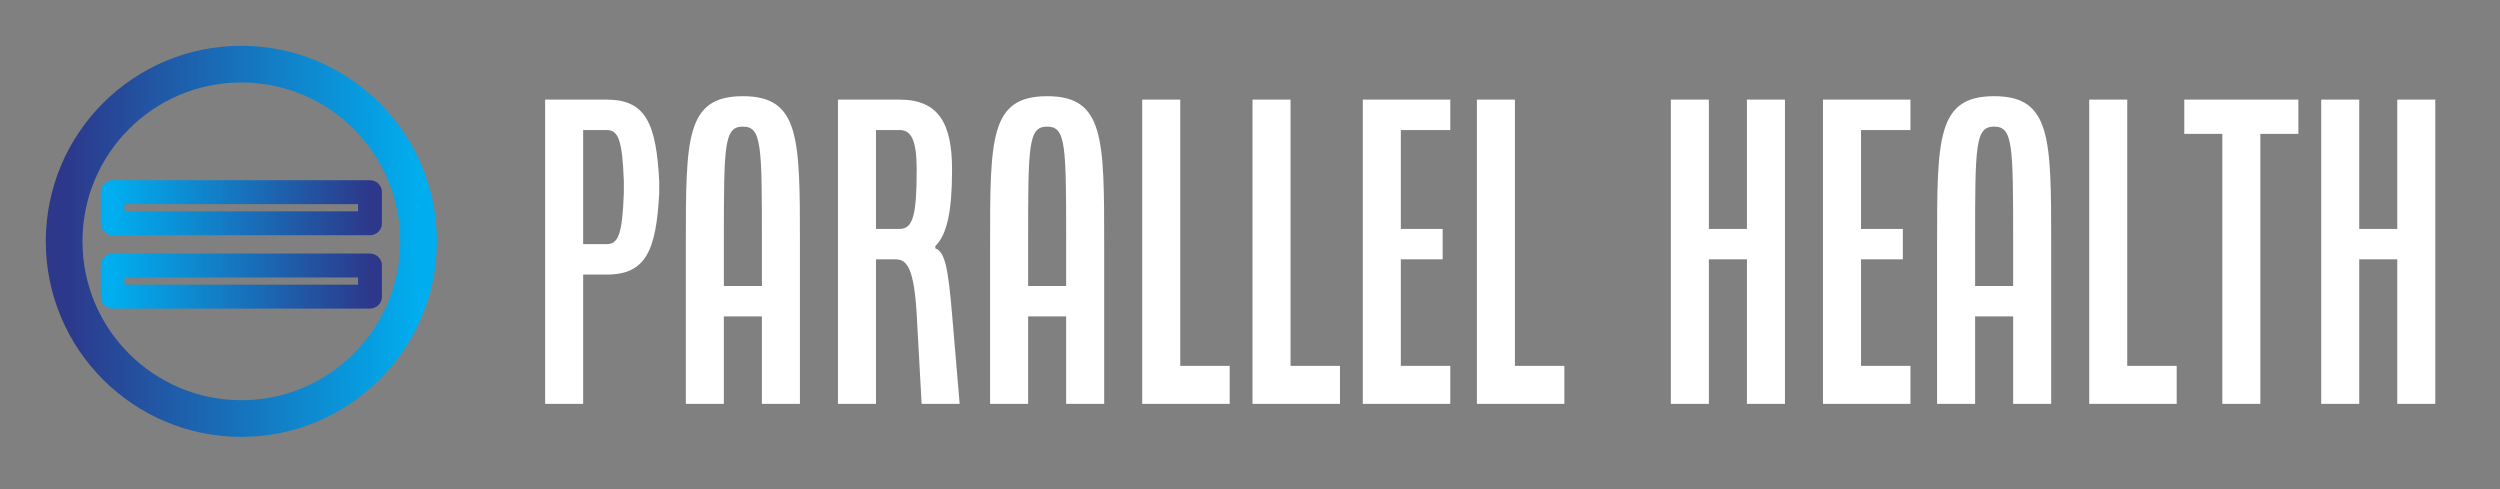 <svg width="3163" height="619" viewBox="0 0 3163 619" fill="none" xmlns="http://www.w3.org/2000/svg">
<rect x="0" y="0" width="3163" height="619" fill="#808080" stroke="none"/>
<path d="M305.338 81.139C429.16 81.139 529.537 181.516 529.537 305.338C529.537 429.16 429.16 529.537 305.338 529.537C181.516 529.537 81.139 429.16 81.139 305.338C81.139 181.516 181.516 81.139 305.338 81.139Z" stroke="url(#paint0_linear_1_2)" stroke-width="46.404"/>
<path d="M142.572 243.114L468.104 243.114V282.489L142.572 282.489V243.114Z" stroke="url(#paint1_linear_1_2)" stroke-width="30.231" stroke-miterlimit="11.2" stroke-linecap="square" stroke-linejoin="round"/>
<path d="M142.572 335.922L468.104 335.922V375.296L142.572 375.296V335.922Z" stroke="url(#paint2_linear_1_2)" stroke-width="30.231" stroke-miterlimit="11.2" stroke-linecap="square" stroke-linejoin="round"/>
<path d="M689.68 510.982V126.039H767.631C817.192 126.039 830.184 156.353 834.033 229.011V244.409C830.184 317.067 817.192 347.381 767.631 347.381H737.798V510.982H689.68ZM737.798 308.887H767.631C782.066 308.887 787.359 296.857 789.284 244.409V229.011C787.359 176.563 782.066 164.533 767.631 164.533H737.798V308.887ZM867.716 510.982V308.887C867.716 174.638 867.716 121.708 939.893 121.708C1012.07 121.708 1012.07 174.638 1012.07 308.887V510.982H963.952V400.311H915.834V510.982H867.716ZM915.834 361.816H963.952V308.887C963.952 183.78 963.952 160.203 939.893 160.203C915.834 160.203 915.834 183.78 915.834 308.887V361.816ZM1060.19 510.982V126.039H1138.14C1187.7 126.039 1204.54 156.353 1204.54 214.576C1204.54 267.024 1198.29 296.857 1183.37 311.293V314.18C1195.88 318.51 1199.73 341.126 1204.54 397.424L1214.16 510.982H1166.05L1159.79 397.424C1156.42 340.163 1147.76 328.134 1133.33 328.134H1108.31V510.982H1060.19ZM1108.31 289.64H1138.14C1154.98 289.64 1159.79 272.798 1159.79 214.576C1159.79 176.563 1152.57 164.533 1138.14 164.533H1108.31V289.64ZM1252.66 510.982V308.887C1252.66 174.638 1252.66 121.708 1324.84 121.708C1397.01 121.708 1397.01 174.638 1397.01 308.887V510.982H1348.89V400.311H1300.78V510.982H1252.66ZM1300.78 361.816H1348.89V308.887C1348.89 183.78 1348.89 160.203 1324.84 160.203C1300.78 160.203 1300.78 183.78 1300.78 308.887V361.816ZM1445.13 510.982V126.039H1493.25V462.864H1555.8V510.982H1445.13ZM1584.67 510.982V126.039H1632.79V462.864H1695.34V510.982H1584.67ZM1724.21 510.982V126.039H1834.89V164.533H1772.33V289.64H1825.26V328.134H1772.33V462.864H1834.89V510.982H1724.21ZM1868.57 510.982V126.039H1916.69V462.864H1979.24V510.982H1868.57ZM2113.97 510.982V126.039H2162.09V289.64H2210.2V126.039H2258.32V510.982H2210.2V328.134H2162.09V510.982H2113.97ZM2306.44 510.982V126.039H2417.11V164.533H2354.56V289.64H2407.49V328.134H2354.56V462.864H2417.11V510.982H2306.44ZM2450.79 510.982V308.887C2450.79 174.638 2450.79 121.708 2522.97 121.708C2595.15 121.708 2595.15 174.638 2595.15 308.887V510.982H2547.03V400.311H2498.91V510.982H2450.79ZM2498.91 361.816H2547.03V308.887C2547.03 183.78 2547.03 160.203 2522.97 160.203C2498.91 160.203 2498.91 183.78 2498.91 308.887V361.816ZM2643.27 510.982V126.039H2691.38V462.864H2753.94V510.982H2643.27ZM2763.56 169.345V126.039H2907.91V169.345H2859.8V510.982H2811.68V169.345H2763.56ZM2936.79 510.982V126.039H2984.9V289.64H3033.02V126.039H3081.14V510.982H3033.02V328.134H2984.9V510.982H2936.79Z" fill="white"/>
<defs>
<linearGradient id="paint0_linear_1_2" x1="81.139" y1="529.537" x2="529.537" y2="529.537" gradientUnits="userSpaceOnUse">
<stop stop-color="#2D388A"/>
<stop offset="1" stop-color="#00AEEF"/>
</linearGradient>
<linearGradient id="paint1_linear_1_2" x1="468.104" y1="243.114" x2="142.572" y2="243.114" gradientUnits="userSpaceOnUse">
<stop stop-color="#2D388A"/>
<stop offset="1" stop-color="#00AEEF"/>
</linearGradient>
<linearGradient id="paint2_linear_1_2" x1="468.104" y1="335.922" x2="142.572" y2="335.922" gradientUnits="userSpaceOnUse">
<stop stop-color="#2D388A"/>
<stop offset="1" stop-color="#00AEEF"/>
</linearGradient>
</defs>
</svg>
